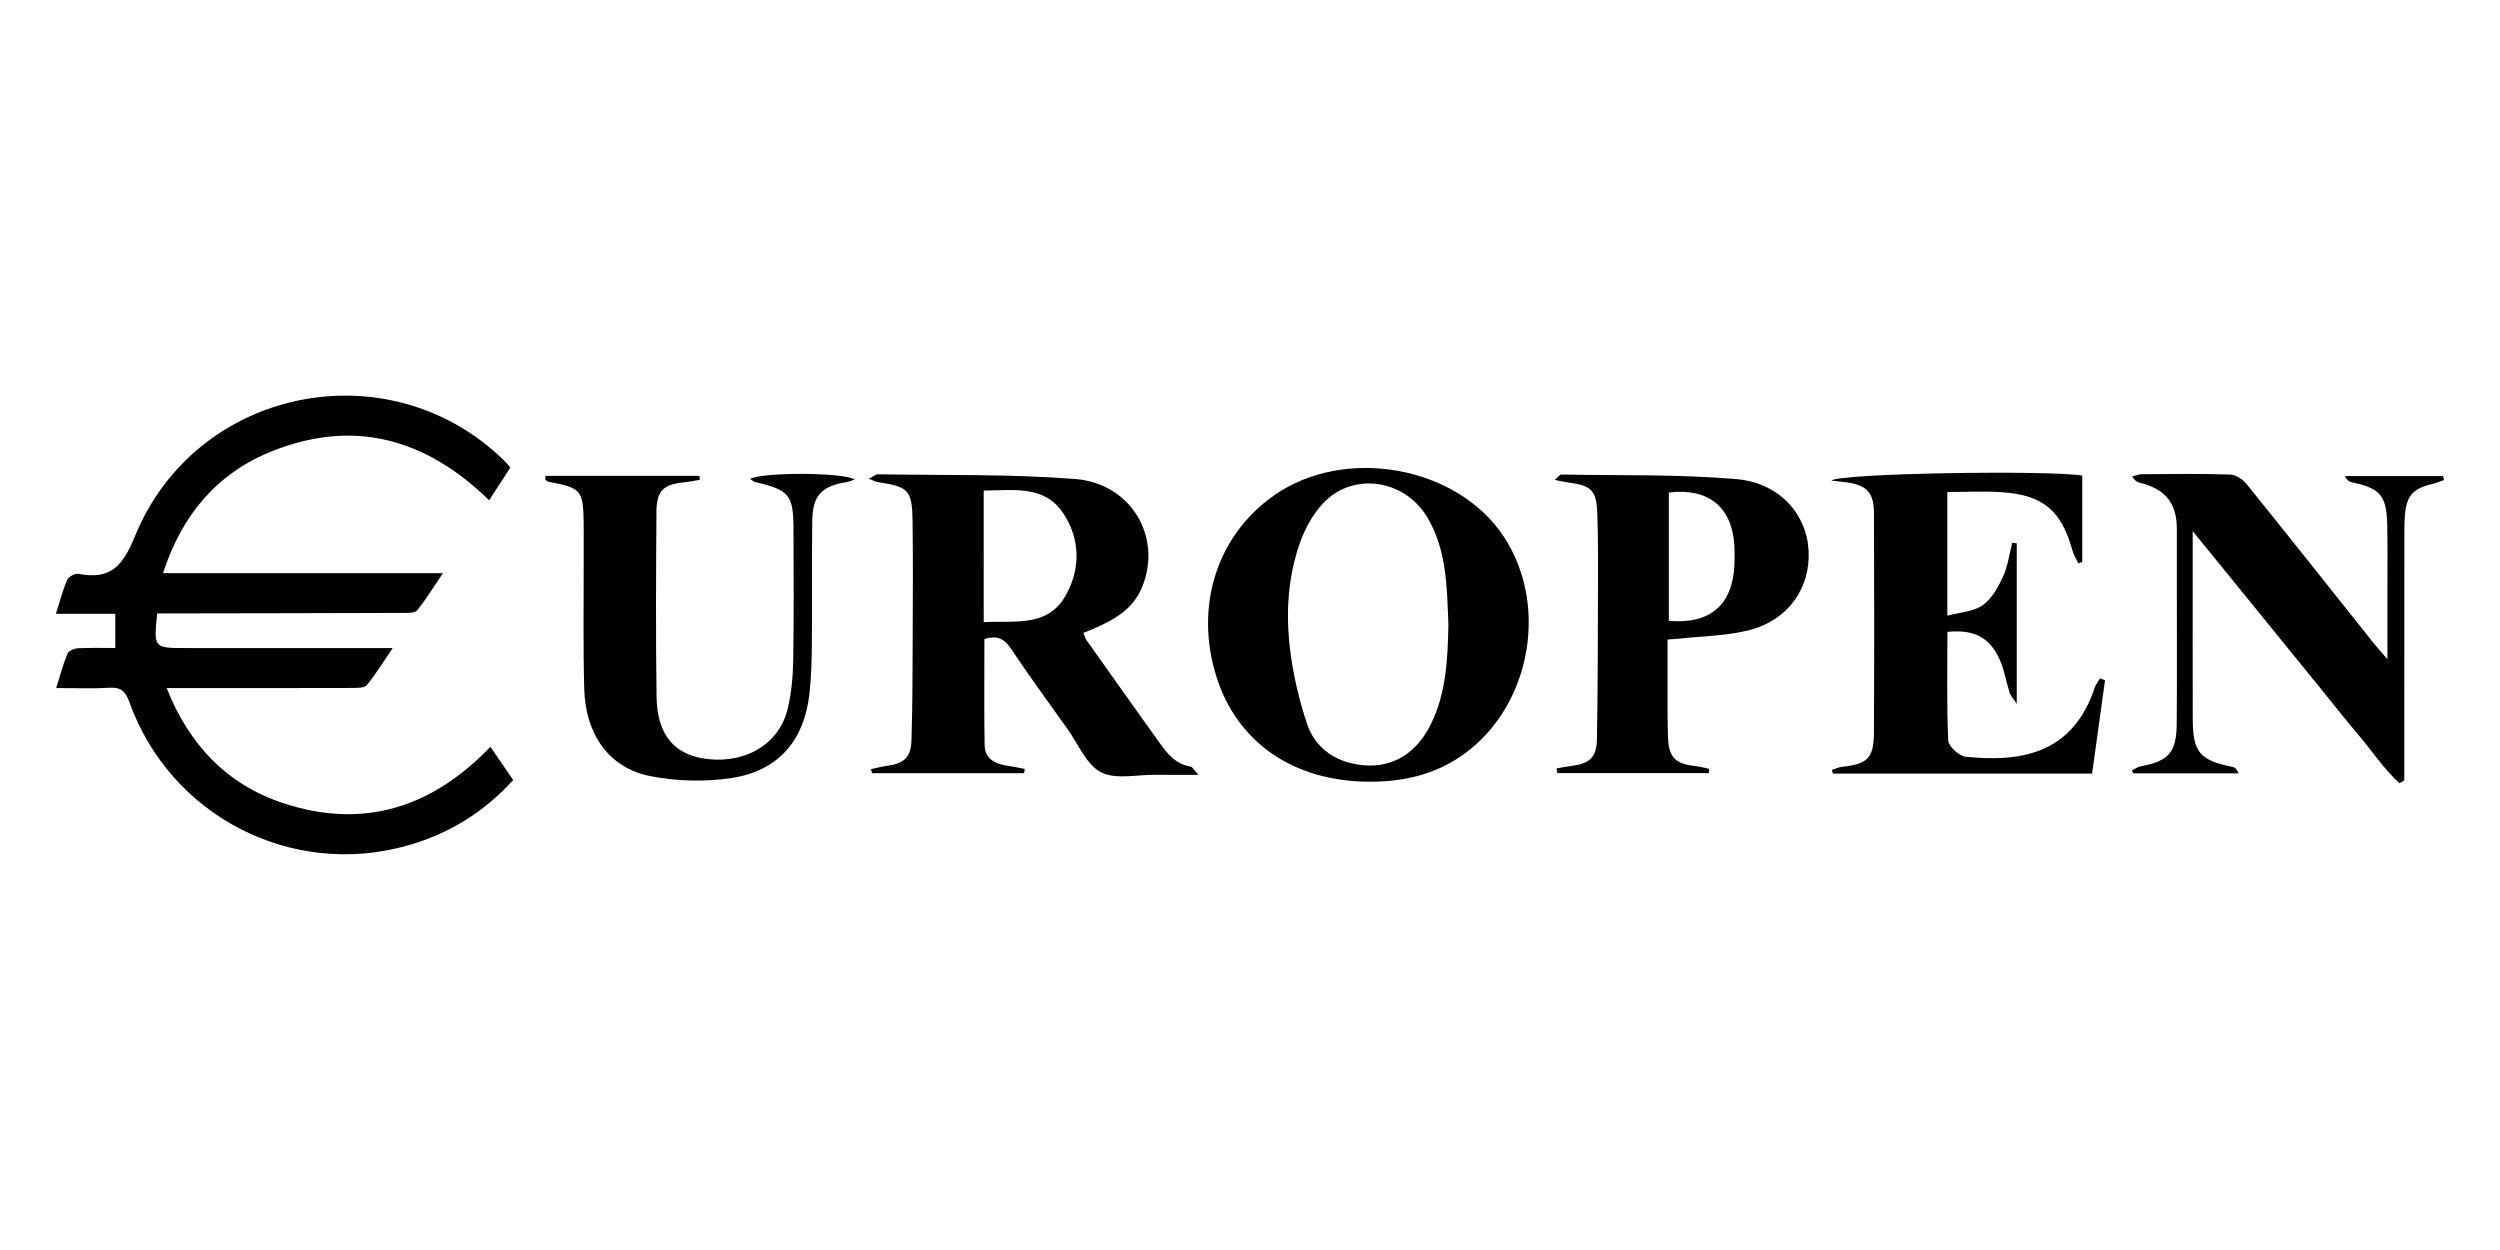 <?xml version="1.0" encoding="UTF-8"?> <svg xmlns="http://www.w3.org/2000/svg" xmlns:xlink="http://www.w3.org/1999/xlink" version="1.1" id="Layer_1" x="0px" y="0px" viewBox="0 0 600 300" style="enable-background:new 0 0 600 300;" xml:space="preserve"> <style type="text/css"> .st0{fill:#010101;} </style> <g> <path class="st0" d="M37.73,147.23c-0.85,8.3-0.85,8.3,6.8,8.3c14.97,0,29.94,0,44.91,0c1.31,0,2.61,0,4.81,0 c-2.29,3.36-4.07,6.26-6.19,8.88c-0.55,0.69-2.18,0.69-3.31,0.7c-13.41,0.04-26.83,0.03-40.24,0.03c-1.3,0-2.59,0-4.51,0 c5.4,13.62,14.4,23.09,27.84,27.57c19.25,6.41,35.77,1.2,49.86-13.48c1.8,2.62,3.53,5.16,5.47,7.98 c-6.96,7.67-15.38,12.87-25.23,15.68c-27.96,7.98-57.11-7.02-66.92-34.46c-0.92-2.57-2.06-3.54-4.8-3.37 c-4.04,0.25-8.12,0.07-12.74,0.07c0.96-3.03,1.67-5.74,2.74-8.31c0.28-0.67,1.65-1.19,2.55-1.24c2.95-0.15,5.92-0.06,8.9-0.06 c0-2.91,0-5.37,0-8.21c-4.72,0-9.22,0-14.25,0c0.98-3.07,1.64-5.71,2.71-8.16c0.33-0.76,1.91-1.58,2.73-1.42 c7.56,1.45,10.58-1.77,13.5-8.97c14.54-35.72,60.63-45.13,88.28-18.57c0.59,0.57,1.13,1.2,1.87,1.99 c-1.71,2.63-3.36,5.18-5.12,7.88c-15.18-14.8-32.47-19.64-52.17-11.74c-13.15,5.27-21.58,15.28-26.09,29.23 c22.45,0,44.32,0,67.18,0c-2.31,3.41-4.08,6.31-6.19,8.93c-0.55,0.67-2.2,0.62-3.34,0.62c-18.32,0.07-36.65,0.09-54.97,0.12 C40.53,147.23,39.24,147.23,37.73,147.23z"></path> <path class="st0" d="M209.03,184.6c1.23-0.26,2.44-0.61,3.68-0.77c4.15-0.52,5.9-1.95,6.04-6.13c0.28-8.61,0.26-17.23,0.3-25.84 c0.04-8.86,0.08-17.72-0.03-26.57c-0.1-7.69-0.85-8.43-8.41-9.6c-0.52-0.08-1-0.37-2.1-0.79c1.09-0.55,1.63-1.08,2.17-1.07 c15.79,0.27,31.63-0.1,47.35,1.13c13.1,1.03,20.52,13.25,16.49,24.84c-1.94,5.58-5.63,8.68-14.49,12.08 c0.25,0.61,0.4,1.29,0.77,1.81c5.74,8.11,11.49,16.2,17.27,24.28c1.96,2.74,3.97,5.44,7.69,6.01c0.4,0.06,0.71,0.72,1.86,1.98 c-4.09,0-7.22,0.03-10.34-0.01c-4.42-0.05-9.54,1.21-13.05-0.62c-3.51-1.83-5.44-6.74-8.01-10.34 c-4.59-6.43-9.25-12.81-13.63-19.38c-1.71-2.57-3.61-3.11-6.33-2.24c0,8.53-0.1,16.98,0.05,25.43c0.06,3.36,2.56,4.58,5.57,4.99 c1.36,0.19,2.7,0.5,4.06,0.75c-0.05,0.34-0.1,0.69-0.15,1.03c-12.16,0-24.33,0-36.49,0C209.21,185.26,209.12,184.93,209.03,184.6z M236.09,149.32c7.38-0.43,15.29,1.32,19.64-6.34c3.66-6.44,3.56-13.61-0.55-19.8c-4.55-6.85-12.02-5.46-19.09-5.45 C236.09,128.28,236.09,138.51,236.09,149.32z"></path> <path class="st0" d="M328.42,187.61c-18.05-0.12-31.53-9.45-36.49-25.24c-5.28-16.82,0.09-33.78,13.76-43.42 c17.01-12,44.07-7.15,55.25,9.89c11.38,17.34,5.88,42.71-11.59,53.48C342.94,186.28,335.86,187.66,328.42,187.61z M347.62,149.98 c-0.35-9.05-0.38-17.84-5-25.71c-5.42-9.24-17.88-11.14-25.07-3.49c-2.45,2.61-4.35,6.05-5.55,9.45 c-2.91,8.23-3.43,16.91-2.4,25.49c0.73,6.1,2.15,12.2,4.1,18.03c1.55,4.65,5.14,8,10.18,9.32c8.43,2.21,15.51-1.11,19.53-9.26 C347.17,166.17,347.43,157.92,347.62,149.98z"></path> <path class="st0" d="M505.21,163.25c-1.03,7.4-2.05,14.79-3.11,22.42c-20.84,0-41.53,0-62.21,0c-0.08-0.3-0.15-0.6-0.23-0.9 c0.83-0.26,1.65-0.65,2.5-0.74c6-0.65,7.55-2.07,7.58-8.15c0.1-17.59,0.08-35.18,0.01-52.78c-0.02-5-1.87-6.79-6.9-7.37 c-1.01-0.12-2.02-0.24-3.31-0.39c1.85-1.78,51.98-2.54,60.2-1.2c0,6.9,0,13.82,0,20.74c-0.32,0.1-0.64,0.19-0.96,0.29 c-0.47-1.01-1.1-1.98-1.39-3.05c-2.66-9.59-7.04-13.34-16.99-13.99c-4.26-0.28-8.56-0.05-13.04-0.05c0,9.67,0,19.18,0,29.69 c3.05-0.83,6.24-0.96,8.45-2.5c2.17-1.51,3.72-4.28,4.88-6.8c1.18-2.55,1.54-5.48,2.26-8.24c0.36,0.06,0.71,0.12,1.07,0.18 c0,12.46,0,24.92,0,38.51c-0.92-1.4-1.5-1.98-1.71-2.66c-0.82-2.61-1.24-5.39-2.34-7.87c-2.44-5.47-6.22-7.38-12.59-6.74 c0,8.68-0.2,17.39,0.2,26.07c0.06,1.41,2.62,3.74,4.2,3.9c14.32,1.47,25.85-1.32,30.97-16.63c0.26-0.78,0.84-1.45,1.26-2.18 C504.39,162.98,504.8,163.12,505.21,163.25z"></path> <path class="st0" d="M373.55,184.43c1.17-0.2,2.34-0.45,3.52-0.6c4.37-0.53,6.1-1.99,6.19-6.34c0.22-11.6,0.22-23.2,0.25-34.81 c0.02-6.46,0.07-12.92-0.16-19.38c-0.2-5.67-1.38-6.74-7-7.51c-0.89-0.12-1.77-0.33-3.21-0.61c0.83-0.7,1.22-1.3,1.59-1.29 c13.98,0.26,28.02-0.09,41.92,1.09c10.38,0.88,16.91,8.34,17.41,17.07c0.51,8.95-4.78,16.71-14.12,19.15 c-5.48,1.43-11.33,1.45-17.02,2.09c-0.71,0.08-1.43,0.1-2.7,0.19c0,4.01-0.01,8.03,0,12.05c0.01,3.83-0.04,7.66,0.1,11.48 c0.18,4.76,1.76,6.31,6.51,6.84c1.15,0.13,2.27,0.45,3.4,0.68c-0.05,0.34-0.09,0.68-0.14,1.02c-12.11,0-24.21,0-36.32,0 C373.7,185.19,373.63,184.81,373.55,184.43z M400.52,118.21c0,10.42,0,20.62,0,30.79c9.91,0.86,15.28-3.79,15.74-13.38 c0.08-1.67,0.07-3.35-0.04-5.01C415.62,121.62,409.88,117.04,400.52,118.21z"></path> <path class="st0" d="M572.98,158.2c0-6.12,0-11.33,0-16.53c0-5.26,0.07-10.53-0.05-15.79c-0.15-6.96-1.71-8.72-8.54-10.14 c-0.59-0.12-1.14-0.48-1.59-1.48c7.84,0,15.68,0,23.53,0c0.08,0.32,0.15,0.63,0.23,0.95c-0.98,0.33-1.94,0.74-2.94,0.98 c-4.43,1.04-6.07,2.8-6.43,7.36c-0.2,2.5-0.15,5.02-0.15,7.53c-0.01,17.47-0.01,34.94-0.01,52.41c0,1.27,0,2.53,0,3.8 c-0.39,0.23-0.78,0.46-1.17,0.69c-3.64-3.35-6.42-7.54-9.61-11.32c-3.39-4.02-6.65-8.16-9.97-12.25 c-3.24-3.99-6.49-7.98-9.74-11.98c-3.32-4.09-6.64-8.18-9.96-12.26c-3.21-3.95-6.42-7.89-10.33-12.69c0,3.79,0,6.48,0,9.17 c0,11.97-0.02,23.93,0.01,35.9c0.02,8,1.69,9.95,9.58,11.51c0.56,0.11,1.05,0.6,1.42,1.55c-8.44,0-16.88,0-25.32,0 c-0.1-0.23-0.2-0.46-0.29-0.69c0.68-0.34,1.32-0.85,2.03-0.98c6.86-1.29,8.67-3.29,8.73-10.33c0.09-10.65,0.03-21.3,0.03-31.95 c0-4.91,0-9.81,0-14.72c0-6.16-2.73-9.57-8.84-11.06c-0.63-0.15-1.22-0.46-1.88-1.51c0.77-0.19,1.55-0.55,2.32-0.56 c7.06-0.04,14.13-0.15,21.18,0.08c1.37,0.04,3.07,1.17,3.98,2.31c10.3,12.75,20.47,25.61,30.69,38.43 C570.69,155.6,571.53,156.52,572.98,158.2z"></path> <path class="st0" d="M130.92,114.21c12.31,0,24.61,0,36.92,0c0.05,0.32,0.09,0.64,0.14,0.95c-1.25,0.2-2.5,0.46-3.75,0.59 c-4.99,0.5-6.64,1.99-6.68,7.03c-0.1,14.84-0.19,29.68,0.03,44.52c0.14,9.19,4.41,14.01,12.29,14.88 c9.3,1.02,17.12-3.69,19.15-11.98c0.93-3.8,1.28-7.8,1.35-11.72c0.18-10.41,0.1-20.82,0.07-31.23c-0.02-8.52-0.93-9.62-9.22-11.57 c-0.4-0.09-0.73-0.44-1.18-0.72c2.56-1.68,22.55-1.64,25.09,0.13c-0.81,0.26-1.41,0.53-2.03,0.63c-5.95,0.96-8.08,3.22-8.16,9.31 c-0.13,9.81,0,19.63-0.09,29.44c-0.03,3.94-0.14,7.91-0.56,11.82c-1.22,11.36-7.4,18.7-18.7,20.43c-6.36,0.97-13.2,0.78-19.52-0.45 c-9.82-1.92-15.55-9.97-15.85-20.84c-0.29-10.4-0.11-20.82-0.13-31.23c-0.01-2.87,0.02-5.74-0.01-8.62 c-0.1-7.95-0.57-8.49-8.4-9.95c-0.3-0.06-0.55-0.35-0.83-0.53C130.88,114.78,130.9,114.49,130.92,114.21z"></path> </g> </svg> 